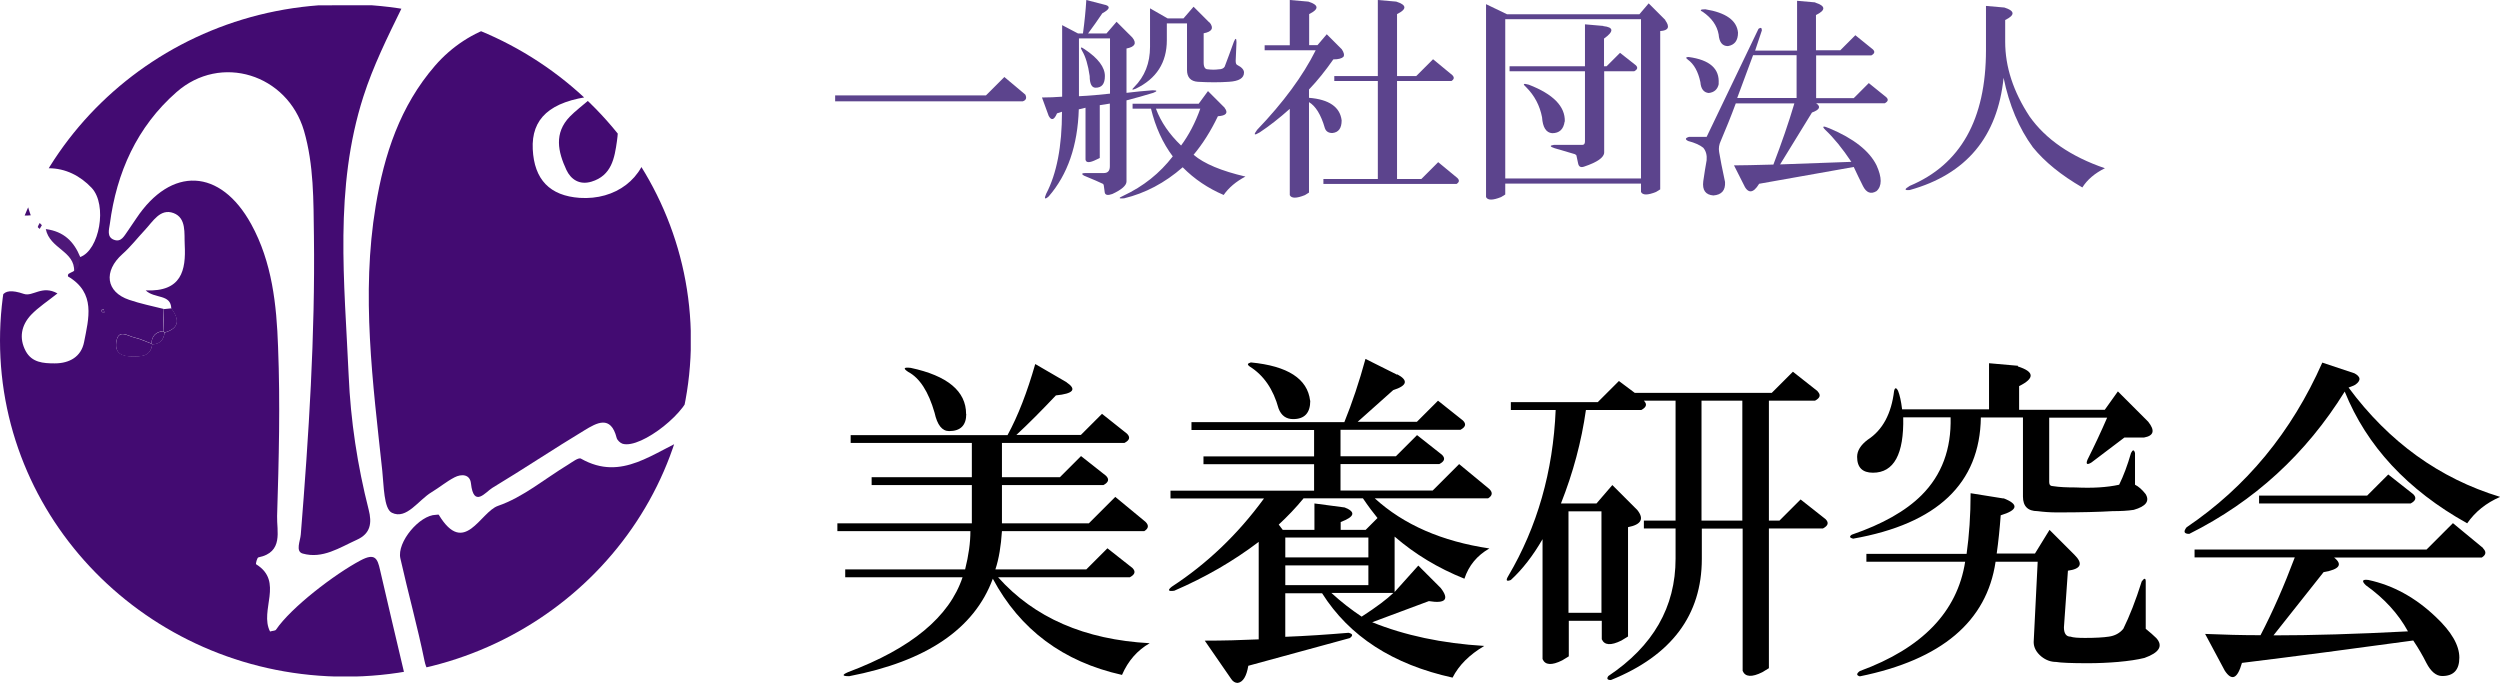 <?xml version="1.0" encoding="UTF-8"?>
<svg id="_レイヤー_2" data-name="レイヤー 2" xmlns="http://www.w3.org/2000/svg" xmlns:xlink="http://www.w3.org/1999/xlink" viewBox="0 0 156.17 42.65">
  <defs>
    <style>
      .cls-1 {
        fill: #430b72;
      }

      .cls-1, .cls-2, .cls-3, .cls-4, .cls-5 {
        stroke-width: 0px;
      }

      .cls-3 {
        fill: none;
      }

      .cls-6 {
        clip-path: url(#clippath);
      }

      .cls-4 {
        fill: #5c448d;
      }

      .cls-5 {
        fill: #4e1879;
      }
    </style>
    <clipPath id="clippath">
      <ellipse class="cls-3" cx="21.58" cy="21.27" rx="21.58" ry="21"/>
    </clipPath>
  </defs>
  <g id="_レイヤー_1-2" data-name="レイヤー 1">
    <g>
      <g>
        <g>
          <path class="cls-4" d="m64.05,5.91c.1.21.05.35-.16.42h-11.72v-.37h9.42l1.15-1.15,1.31,1.1Z"/>
          <path class="cls-4" d="m69.07.31c.31.1.24.28-.21.52-.28.42-.58.84-.89,1.26h1.15l.63-.73.99.99c.28.35.16.58-.37.68v2.77c.56-.07,1.1-.12,1.62-.16.31,0,.33.05.05.16-.56.17-1.12.33-1.67.47v5.07c0,.24-.3.51-.89.78-.28.1-.44.07-.47-.1l-.05-.37c0-.07-.02-.12-.05-.16-.21-.1-.61-.28-1.2-.52-.17-.1-.14-.16.1-.16h1.15c.24,0,.37-.14.37-.42v-3.92c-.21.04-.42.07-.63.1v3.3l-.21.1c-.42.21-.65.21-.68,0v-3.24c-.14.04-.28.07-.42.1-.07,2.27-.7,4.08-1.88,5.44-.24.21-.3.16-.16-.16.66-1.26.99-2.96.99-5.13-.1.04-.21.07-.31.1-.18.42-.35.47-.52.16l-.42-1.15c.42,0,.84-.02,1.26-.05V1.57l.99.52h.31c.1-.73.17-1.43.21-2.09l1.2.31Zm-1.67,5.7c.66-.03,1.31-.09,1.94-.16v-3.45h-1.94v3.61Zm1.62-1.26c0,.49-.19.73-.58.73-.24,0-.37-.24-.37-.73-.1-.7-.26-1.22-.47-1.57-.14-.24-.09-.28.16-.1.84.56,1.26,1.12,1.26,1.67Zm7.48,1.99c.24.31.1.49-.42.52-.45.94-.96,1.74-1.52,2.41.66.56,1.74,1.01,3.24,1.36-.59.31-1.05.7-1.36,1.15-.98-.42-1.83-.99-2.56-1.73-1.12.98-2.34,1.62-3.66,1.94-.35.03-.37-.02-.05-.16,1.26-.59,2.28-1.41,3.09-2.46-.63-.84-1.08-1.83-1.36-2.98h-1.15v-.31h4.13l.58-.79,1.05,1.05Zm-.94-5.34c.28.35.16.58-.37.68v1.83c0,.28.09.42.26.42.24.03.47.03.68,0,.17,0,.3-.05.37-.16.17-.45.37-.98.58-1.57.1-.24.16-.23.16.05l-.05,1.15c0,.14.03.23.1.26.28.14.42.3.42.47,0,.35-.31.54-.94.58-.59.04-1.24.04-1.94,0-.45-.03-.68-.28-.68-.73V1.46h-1.26v1.05c0,1.4-.65,2.41-1.94,3.03-.24.1-.28.07-.1-.1.66-.66.99-1.5.99-2.51V.52l1.1.63h.99l.63-.73.99.99Zm-3.35,5.39c.31.84.84,1.6,1.57,2.3.49-.66.89-1.43,1.2-2.3h-2.77Z"/>
          <path class="cls-4" d="m81.73.1c.66.21.68.47.05.78v1.94h.52l.58-.68.94.94c.14.21.17.37.1.47-.1.1-.31.16-.63.16-.49.7-.99,1.33-1.52,1.88v.52c1.26.1,1.94.58,2.04,1.41,0,.49-.19.75-.58.79-.24,0-.4-.1-.47-.31-.24-.84-.58-1.38-.99-1.62v5.65l-.26.16c-.52.21-.84.21-.94,0v-5.39c-.66.59-1.29,1.08-1.88,1.47-.35.21-.4.16-.16-.16,1.64-1.71,2.86-3.37,3.66-4.97h-3.19v-.31h1.57V0l1.15.1Zm5.49,0c.66.21.68.47.05.78v3.87h1.2l1.05-1.05,1.2.99c.14.14.12.26-.05.37h-3.4v6.12h1.52l1.05-1.05,1.2.99c.14.14.12.26-.05.37h-8.32v-.31h3.4v-6.12h-2.72v-.31h2.72V0l1.15.1Z"/>
          <path class="cls-4" d="m104.02,1.26c.31.42.21.65-.31.68v9.89l-.26.16c-.52.21-.84.21-.94,0v-.52h-8.48v.68l-.26.16c-.52.21-.84.21-.94,0V.26l1.31.63h8.27l.58-.68,1.05,1.05Zm-9.99,9.89h8.48V1.2h-8.48v9.94Zm6.12-9.52c.66.07.68.33.05.78v1.73h.16l.84-.84.99.78c.14.14.1.26-.1.37h-1.88v5.07c0,.31-.42.61-1.26.89-.21.07-.33,0-.37-.21-.04-.17-.07-.33-.1-.47,0-.03-.04-.07-.1-.1l-1.26-.37c-.31-.1-.33-.17-.05-.21h1.78c.1,0,.16-.07.16-.21v-4.39h-4.71v-.31h4.71V1.52l1.15.1Zm-2.41,5.96c-.07.49-.33.73-.78.73-.38-.03-.59-.37-.63-.99-.14-.73-.47-1.36-.99-1.88-.24-.21-.19-.26.16-.16,1.53.59,2.28,1.36,2.25,2.3Z"/>
          <path class="cls-4" d="m113.39.16c.66.21.68.47.05.78v2.2h1.52l.94-.94,1.1.89c.14.14.1.26-.1.37h-3.45v2.67h2.35l.94-.94,1.1.89c.14.14.1.26-.1.37h-4.29c.31.21.23.4-.26.58l-1.99,3.24,4.45-.16c-.56-.84-1.1-1.5-1.62-1.99-.24-.24-.16-.28.26-.1,1.5.63,2.48,1.4,2.93,2.3.35.77.35,1.31,0,1.62-.35.21-.63.1-.84-.31s-.4-.82-.58-1.2l-5.91,1.05c-.38.63-.72.63-.99,0l-.58-1.15c.49,0,1.31-.02,2.46-.05.52-1.36.96-2.63,1.31-3.82h-3.66c-.31.84-.63,1.62-.94,2.35-.1.21-.14.44-.1.68.07.42.19,1.05.37,1.88.03.52-.21.8-.73.84-.49-.04-.7-.33-.63-.89.07-.49.14-.92.21-1.31.03-.31-.04-.58-.21-.78-.21-.17-.52-.31-.94-.42-.21-.1-.19-.19.05-.26h1.1l3.24-6.75c.14-.1.21-.07.21.1l-.42,1.26h2.62V.05l1.15.1Zm-6.02,5.07c-.07.35-.28.54-.63.58-.31-.03-.49-.26-.52-.68-.14-.66-.4-1.13-.79-1.41-.14-.1-.12-.16.05-.16,1.33.18,1.95.73,1.88,1.67Zm1.2-3.19c0,.49-.21.77-.63.84-.35,0-.54-.24-.58-.73-.1-.56-.44-1.03-.99-1.41-.21-.1-.16-.16.16-.16,1.29.21,1.97.7,2.04,1.46Zm-.05,4.08h3.71v-2.67h-2.72l-.99,2.67Z"/>
          <path class="cls-4" d="m125.21.47c.66.21.68.47.05.78v1.36c0,1.57.51,3.12,1.52,4.66,1.01,1.43,2.58,2.51,4.71,3.24-.63.31-1.1.71-1.41,1.2-1.33-.77-2.35-1.6-3.09-2.51-.87-1.19-1.48-2.63-1.83-4.34-.38,3.7-2.34,6.03-5.86,7.01-.35.03-.35-.05,0-.26,3.17-1.33,4.76-4.15,4.76-8.48V.37l1.15.1Z"/>
        </g>
        <g>
          <path class="cls-2" d="m66.62,23.88c.66.44.44.71-.66.82-.88.93-1.7,1.76-2.47,2.47h4.03l1.32-1.32,1.56,1.24c.22.22.17.41-.16.58h-7.65v2.14h3.62l1.32-1.32,1.56,1.23c.22.22.16.41-.16.58h-6.34v2.39h5.43l1.65-1.65,1.89,1.56c.22.22.19.41-.08.58h-8.89c-.06.93-.19,1.73-.41,2.39h5.68l1.32-1.32,1.56,1.23c.22.22.16.41-.16.58h-8.23c2.25,2.52,5.4,3.9,9.47,4.12-.77.44-1.35,1.1-1.73,1.98-3.68-.82-6.37-2.83-8.07-6.01-1.15,3.13-4.14,5.16-8.97,6.09-.44,0-.47-.08-.08-.25,3.95-1.48,6.34-3.46,7.16-5.93h-7.33v-.49h7.49c.22-.88.33-1.67.33-2.39h-8.31v-.49h8.4v-2.39h-6.26v-.49h6.26v-2.14h-7.57v-.49h9.8c.66-1.21,1.23-2.69,1.73-4.44l1.98,1.15Zm-6.26,1.98c0,.71-.36,1.07-1.07,1.07-.44,0-.74-.38-.91-1.15-.38-1.32-.93-2.17-1.65-2.55-.33-.22-.28-.3.16-.25,2.3.49,3.46,1.46,3.46,2.88Z"/>
          <path class="cls-2" d="m87.28,23.38c.71.38.63.71-.25.99l-2.22,1.98h3.7l1.32-1.32,1.56,1.24c.22.22.16.41-.16.58h-7.49v1.65h3.46l1.32-1.32,1.56,1.23c.22.22.16.41-.17.58h-6.17v1.65h5.76l1.65-1.65,1.89,1.56c.22.22.19.41-.08.58h-7.08c1.81,1.65,4.2,2.69,7.16,3.13-.77.44-1.29,1.07-1.56,1.89-1.65-.66-3.1-1.54-4.36-2.63v3.46l1.48-1.65,1.4,1.4c.55.71.3.99-.74.82l-3.54,1.32c2.03.82,4.36,1.32,7,1.48-.93.55-1.59,1.21-1.98,1.98-3.73-.82-6.45-2.58-8.15-5.27h-2.3v2.72c1.32-.05,2.63-.14,3.95-.25.27.06.3.17.08.33l-6.34,1.73c-.11.66-.33,1.02-.66,1.07-.16,0-.3-.08-.41-.25l-1.65-2.39c1.15,0,2.28-.03,3.37-.08v-6.09c-1.59,1.21-3.35,2.22-5.27,3.05-.38.06-.44-.03-.16-.25,2.19-1.43,4.12-3.26,5.76-5.51h-5.84v-.49h8.97v-1.65h-6.91v-.49h6.91v-1.65h-7.66v-.49h9.55c.49-1.21.93-2.52,1.32-3.95l1.98.99Zm-5.43,1.65c0,.77-.36,1.15-1.07,1.15-.44,0-.74-.22-.91-.66-.33-1.21-.93-2.08-1.81-2.63-.16-.11-.14-.19.08-.25,2.3.22,3.54,1.02,3.7,2.39Zm-.41,6.09c-.49.6-1.02,1.15-1.56,1.65l.25.33h1.98v-1.65l1.89.25c.71.28.63.58-.25.91v.49h1.56l.74-.74c-.27-.33-.58-.74-.91-1.23h-3.7Zm-1.15,3.7h5.19v-1.24h-5.19v1.24Zm0,1.73h5.19v-1.23h-5.19v1.23Zm2.88.49c.6.55,1.23,1.04,1.89,1.48.93-.6,1.59-1.1,1.98-1.48h-3.87Z"/>
          <path class="cls-2" d="m113.54,24.45c.22.22.16.41-.16.58h-2.88v7.49h.66l1.32-1.32,1.56,1.23c.22.22.16.41-.16.58h-3.38v8.73l-.41.25c-.66.33-1.07.3-1.23-.08v-8.89h-2.55v1.89c0,3.51-1.89,6.04-5.68,7.57-.22,0-.28-.08-.16-.25,2.8-1.87,4.2-4.31,4.2-7.33v-1.89h-1.98v-.49h1.98v-7.49h-1.98c.22.22.16.41-.16.58h-3.46c-.28,1.98-.8,3.92-1.56,5.84h2.22l.99-1.15,1.56,1.56c.44.55.25.91-.58,1.07v6.83l-.41.25c-.66.33-1.07.3-1.23-.08v-1.15h-2.06v2.22l-.41.25c-.66.33-1.07.3-1.23-.08v-7.49c-.6,1.04-1.26,1.89-1.98,2.55-.28.11-.33.03-.16-.25,1.81-3.07,2.8-6.53,2.96-10.37h-2.8v-.49h5.43l1.32-1.32.99.74h8.56l1.32-1.32,1.56,1.23Zm-15.56,13.83h2.06v-6.34h-2.06v6.34Zm8.31-5.76h2.55v-7.49h-2.55v7.49Z"/>
          <path class="cls-2" d="m126.05,22.89c1.04.33,1.07.74.08,1.23v1.48h5.35l.82-1.15,1.89,1.89c.44.55.36.88-.25.99h-1.23l-2.06,1.56c-.28.17-.36.11-.25-.17.44-.88.85-1.75,1.23-2.63h-3.62v4.03c0,.17.08.25.25.25.38.06.85.08,1.4.08,1.04.05,1.95,0,2.72-.17.27-.55.52-1.21.74-1.98.11-.22.19-.22.25,0v1.98c.22.11.44.3.66.58.27.44.03.77-.74.99-.38.06-.82.08-1.32.08-.82.05-1.98.08-3.46.08-.44,0-.85-.03-1.23-.08-.6,0-.91-.3-.91-.91v-4.94h-2.63c-.06,4.12-2.72,6.64-7.98,7.57-.22-.05-.25-.14-.08-.25,1.92-.66,3.37-1.48,4.36-2.47,1.26-1.26,1.86-2.88,1.81-4.86h-2.96c.05,2.3-.58,3.46-1.89,3.46-.66,0-.99-.33-.99-.99,0-.38.22-.74.66-1.07.93-.6,1.48-1.62,1.65-3.05.05-.22.14-.22.25,0,.11.28.19.66.25,1.15h5.43v-2.88l1.81.16Zm-.91,8.23c.99.38.93.74-.16,1.07-.06.82-.14,1.62-.25,2.39h2.39l.91-1.48,1.56,1.56c.55.55.41.88-.41.99l-.25,3.54c0,.38.14.58.41.58.17.06.47.08.91.08.66,0,1.15-.03,1.48-.08.38-.05.69-.22.91-.49.38-.77.77-1.75,1.15-2.96.16-.22.25-.22.25,0v2.96c.27.22.49.41.66.58.44.49.19.91-.74,1.24-.44.11-.99.19-1.65.25-.6.05-1.23.08-1.89.08-1.04,0-1.7-.03-1.98-.08-.33,0-.63-.11-.91-.33-.33-.27-.49-.58-.49-.91l.25-5.02h-2.63c-.55,3.73-3.37,6.12-8.48,7.16-.22-.06-.22-.17,0-.33,3.9-1.43,6.09-3.7,6.58-6.83h-6.17v-.49h6.26c.16-1.15.25-2.41.25-3.79l2.06.33Z"/>
          <path class="cls-2" d="m147.04,23.3c.44.22.47.47.08.74-.11.06-.25.11-.41.17,2.52,3.4,5.68,5.68,9.47,6.83-.88.38-1.56.93-2.06,1.65-3.73-2.08-6.28-4.83-7.65-8.23-2.42,3.9-5.65,6.86-9.71,8.89-.33,0-.38-.14-.17-.41,3.73-2.52,6.56-5.95,8.48-10.29l1.98.66Zm8.07,10.95c.22.22.19.41-.08.58h-9.22c.55.44.33.74-.66.91l-3.13,3.95c2.36,0,5.16-.08,8.4-.25-.6-1.1-1.48-2.06-2.63-2.88-.28-.27-.22-.38.16-.33,1.54.33,2.94,1.1,4.2,2.3.99.93,1.48,1.78,1.48,2.55s-.36,1.15-1.07,1.15c-.38,0-.71-.28-.99-.82-.22-.44-.49-.91-.82-1.4-3.57.49-7.13.96-10.7,1.4-.28.99-.63,1.15-1.07.49l-1.23-2.3c1.15.05,2.31.08,3.46.08.77-1.48,1.48-3.1,2.14-4.86h-6.26v-.49h14.49l1.65-1.65,1.89,1.56Zm-13.99-2.8v-.49h6.75l1.32-1.32,1.56,1.23c.22.22.16.41-.16.58h-9.47Z"/>
        </g>
      </g>
      <g id="_レイヤー_1-2" data-name=" レイヤー 1-2">
        <g class="cls-6">
          <g>
            <path class="cls-1" d="m5,16.06c1.21-.42,1.73-3.26.72-4.33-.7-.74-1.62-1.22-2.68-1.22-1.48,0-1.83.95-1.12,2.94Q.03,13.64.03,11.84c0-3.4.02-6.8-.02-10.2C0,.75.1.29,1.2.3c7.75.05,15.51.03,23.26.03.16,0,.33.08.64.16-.91,1.86-1.79,3.64-2.4,5.54-1.84,5.73-1.18,11.6-.92,17.42.12,2.82.55,5.64,1.25,8.39.21.82.13,1.49-.74,1.88-1.08.49-2.14,1.21-3.38.86-.47-.13-.15-.79-.12-1.2.5-6.21.9-12.43.82-18.66-.03-2.19,0-4.41-.62-6.55-1.04-3.53-5.2-4.85-7.97-2.41-2.46,2.16-3.74,5.01-4.16,8.24-.05.34-.2.81.26.98.46.17.64-.25.86-.55.18-.26.36-.52.53-.78,2.18-3.28,5.26-3.14,7.18.35,1.31,2.38,1.59,5.05,1.68,7.67.14,3.52.05,7.05-.06,10.57-.03.92.42,2.26-1.17,2.58-.08.02-.18.41-.14.43,1.75,1.08.19,2.88.87,4.2.16-.05.32-.04.37-.11.94-1.39,3.66-3.47,5.28-4.33.9-.48,1.06-.13,1.22.59.49,2.14,1,4.27,1.51,6.44-.33.4-.79.22-1.19.22-7.5.01-15.01-.03-22.51.05-1.42.02-1.59-.49-1.58-1.72.06-6.93.05-13.86,0-20.78,0-1.15-.04-1.98,1.52-1.45.56.19,1.14-.57,2.1-.03-.6.48-1.19.86-1.65,1.34-.61.65-.77,1.45-.33,2.27.39.71,1.09.76,1.81.76.93,0,1.65-.42,1.83-1.32.29-1.49.75-3.08-1-4.11-.02-.01,0-.14.03-.16.09-.06.19-.1.29-.15.34-.21.34-.57.37-.9h0Zm5.28,4.72c.95-.28.92-.83.42-1.51-.03-.92-1.03-.59-1.6-1.13,2.25.1,2.52-1.26,2.44-2.84-.04-.72.12-1.68-.7-1.99-.83-.31-1.29.53-1.79,1.06-.47.5-.89,1.05-1.4,1.5-1.2,1.07-1.04,2.37.42,2.86.7.24,1.44.39,2.16.57-.02.46-.03.92-.04,1.38-.46.05-.71.31-.73.78-.35-.13-.69-.3-1.06-.38-.42-.09-1.03-.59-1.14.32-.08.67.38.85.96.86.58,0,1.17.04,1.29-.75.47-.02.72-.28.77-.74h0Zm-3.94-1.41s0,.1.03.12c.04.03.1.02.15.03-.02-.07-.03-.14-.04-.21-.05.02-.09.04-.14.05h0Z"/>
            <path class="cls-1" d="m37.09,6c-2.77.32-3.9,1.43-3.81,3.32.09,1.9,1.07,2.91,2.93,3.04,2.23.15,4.06-1.2,4.3-3.33.26-2.34.06-4.65-.96-6.83-.26-.55-.46-1.13-.7-1.73,2.87-.29,4.3.92,4.3,3.64v20.22c0,1.27-3.1,3.74-4.26,3.39-.15-.05-.33-.22-.37-.37-.37-1.45-1.25-.93-2.01-.47-1.94,1.17-3.82,2.43-5.76,3.6-.42.26-1.16,1.27-1.33-.28-.06-.58-.59-.61-1.03-.38-.5.26-.94.63-1.42.92-.84.5-1.57,1.74-2.49,1.29-.51-.25-.5-1.7-.6-2.62-.59-5.5-1.33-11.01-.41-16.55.53-3.21,1.52-6.23,3.7-8.75,2.13-2.46,5.41-3.43,7.77-2.35,2.56,1.18,4.03,4.01,3.6,7.05-.15,1.06-.33,2.16-1.6,2.54-.74.22-1.28-.14-1.56-.74-.52-1.12-.79-2.29.22-3.33.35-.36.75-.65,1.49-1.29h-.01Z"/>
            <path class="cls-1" d="m43.15,27.25c0,4.75-.03,9.34.02,13.93.01.97-.37,1.12-1.21,1.12-4.66-.03-9.32-.03-13.98,0-.78,0-1.27-.09-1.46-1.01-.44-2.15-1.03-4.27-1.51-6.41-.23-1.01,1.2-2.71,2.22-2.72.06,0,.17-.03.18,0,1.6,2.64,2.58-.17,3.7-.56,1.57-.54,2.92-1.69,4.37-2.57.26-.16.66-.47.81-.38,2.58,1.46,4.5-.41,6.86-1.39h0Z"/>
            <path class="cls-5" d="m5,16.06c-.04.34-.03.7-.37.9.06-1.28-1.52-1.41-1.77-2.65,1.14.15,1.76.79,2.15,1.74h0Z"/>
            <path class="cls-5" d="m2.62,14.06c-.05.08-.09.16-.14.24-.04-.04-.12-.09-.12-.12.02-.09.08-.17.12-.25.04.04.08.08.14.14Z"/>
            <path class="cls-1" d="m9.51,21.52c-.11.79-.7.75-1.29.75-.58,0-1.04-.18-.96-.86.11-.91.72-.41,1.14-.32.36.08.7.25,1.06.38l.05.05h0Z"/>
            <path class="cls-1" d="m10.24,19.31c.16-.02.31-.03.47-.05.5.68.53,1.23-.42,1.51l-.09-.09c.02-.46.03-.92.04-1.38h0Z"/>
            <path class="cls-1" d="m9.46,21.47c.02-.47.27-.73.73-.78l.09.09c-.05.47-.3.72-.77.74,0,0-.05-.05-.05-.05Z"/>
            <path class="cls-5" d="m6.34,19.37s.09-.04.14-.05c.02.07.03.14.04.21-.05,0-.11,0-.15-.03-.03-.02-.02-.08-.03-.12h0Z"/>
          </g>
        </g>
      </g>
    </g>
  </g>
</svg>
